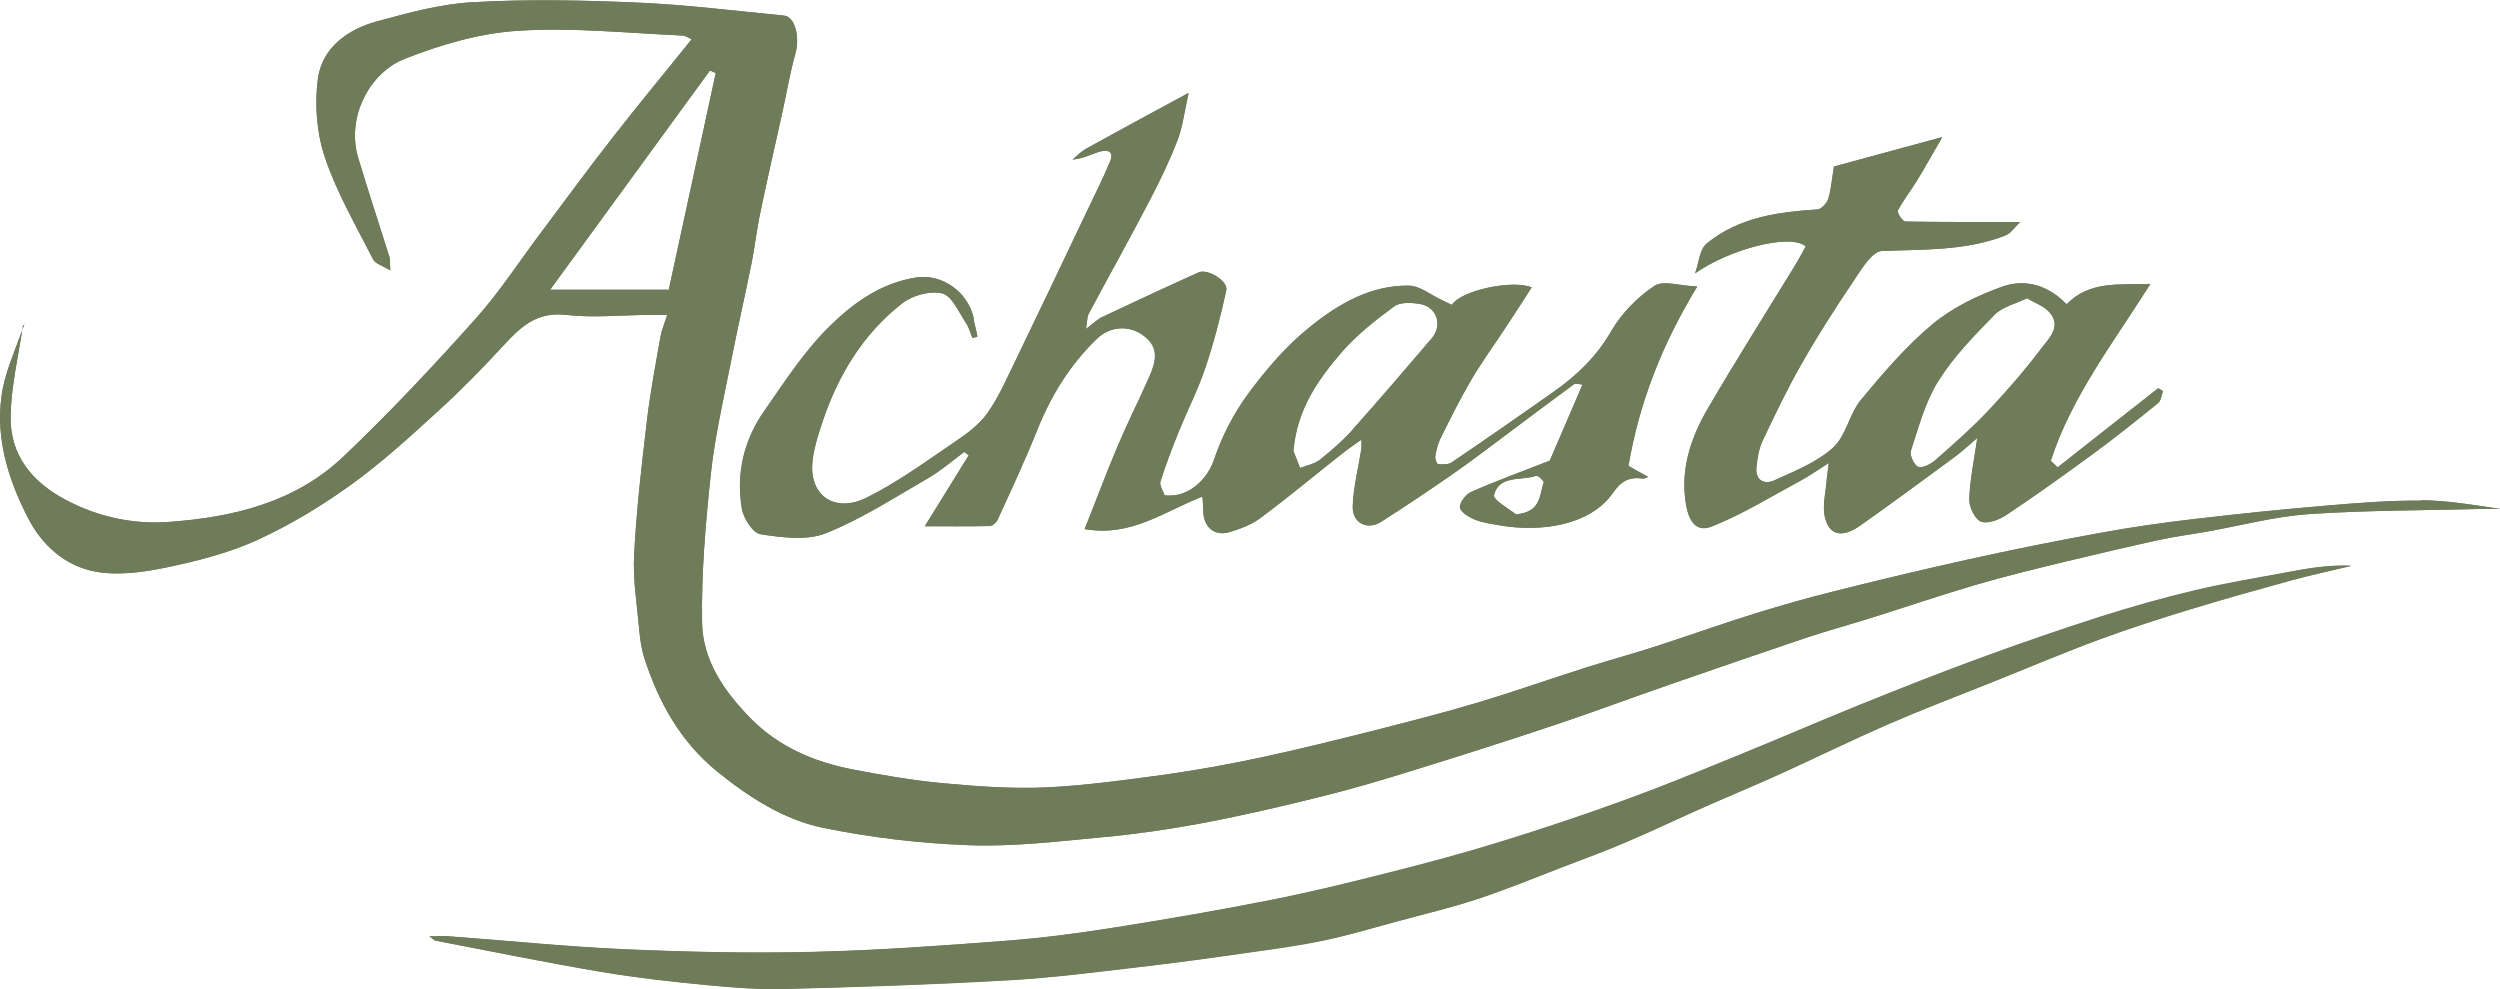 <?xml version="1.0" encoding="UTF-8"?>
<svg data-name="Layer 1" xmlns="http://www.w3.org/2000/svg" width="115.44" height="45.68" viewBox="0 0 115.44 45.68">
  <defs>
    <style>
      .cls-1 {
        fill: #6e7c5a;
        stroke-width: 0px;
      }
    </style>
  </defs>
  <path class="cls-1" d="m1.06,15.04c0,.06-.02.13-.03.2.03-.08.05-.15.08-.23,0,0,0,0,0-.01-.01.01-.03.02-.05.04Zm.05-.04c.09-.07.02-.05,0,0h0Zm110.7,8.12c-1.43-.02-2.87.1-4.3.22-2.05.17-4.09.38-6.13.62-1.48.17-2.95.38-4.42.65-2.04.37-4.07.78-6.1,1.23-2.07.46-4.14.95-6.19,1.47-1.21.3-2.41.64-3.6,1.01-1.52.47-3.02,1.01-4.53,1.5-1.1.36-2.22.66-3.32,1.01-1.67.53-3.33,1.12-5.01,1.62-1.54.46-3.11.86-4.67,1.26-1.75.44-3.51.88-5.28,1.26-1.45.31-2.92.58-4.4.79-1.84.25-3.7.51-5.55.6-1.6.07-3.23-.05-4.83-.2-1.38-.13-2.75-.37-4.11-.63-1.79-.35-3.42-1.04-4.73-2.38-1.21-1.24-2.19-2.66-2.22-4.39-.04-2.28.16-4.58.4-6.85.18-1.68.56-3.34.89-5,.31-1.58.67-3.16.99-4.74.16-.78.24-1.58.41-2.36.32-1.55.68-3.09,1.02-4.64.2-.9.35-1.82.6-2.7.21-.75-.01-1.7-.53-1.75-2.25-.22-4.5-.5-6.76-.6-2.52-.11-5.06-.16-7.58-.02-1.5.08-3,.49-4.46.89-1.35.37-2.52,1.21-2.72,2.64-.16,1.19-.06,2.52.33,3.66.55,1.63,1.44,3.15,2.22,4.69.1.2.43.28.79.51-.02-.38,0-.51-.04-.63-.48-1.52-.98-3.04-1.44-4.57-.56-1.87.52-3.93,2.14-4.57,1.67-.66,3.48-1.19,5.26-1.3,2.5-.16,5.04.11,7.55.22.17,0,.33.13.45.17-1.25,1.56-2.49,3.05-3.68,4.58-1.09,1.39-2.13,2.82-3.19,4.23-1.03,1.36-1.96,2.81-3.09,4.08-1.97,2.2-3.99,4.36-6.13,6.39-2.22,2.11-5.09,2.8-8.05,3.01-1.65.12-3.26-.22-4.77-1.02-1.58-.84-2.58-2.09-2.54-3.88.03-1.37.35-2.74.54-3.96-.36,1.01-.82,2.01-.96,3.05-.27,1.98.31,3.85,1.22,5.62.66,1.29,1.72,2.21,3.08,2.48,1.05.2,2.21.04,3.28-.18,1.44-.3,2.91-.67,4.24-1.28,1.51-.69,2.96-1.57,4.31-2.54,1.43-1.03,2.74-2.23,4.04-3.42,1.06-.96,2.06-1.99,3.03-3.04.78-.85,1.53-1.54,2.85-1.39,1.22.14,2.47.02,3.71,0,.29,0,.58,0,.98,0-.13.42-.26.7-.31.99-.22,1.28-.47,2.55-.62,3.83-.25,2.09-.49,4.17-.6,6.27-.06,1.15.14,2.32.24,3.48.04.43.1.86.23,1.27.66,2.04,1.66,3.86,3.37,5.25,1.46,1.18,3.05,2.21,4.86,2.59,2.23.46,4.54.73,6.82.81,2.03.07,4.08-.18,6.11-.37,1.52-.14,3.05-.36,4.55-.64,1.86-.35,3.72-.78,5.56-1.24,1.46-.36,2.9-.79,4.34-1.24,2.17-.67,4.33-1.36,6.48-2.08,1.77-.59,3.52-1.25,5.29-1.86,2.05-.71,4.1-1.42,6.15-2.11,1.1-.37,2.22-.67,3.32-1.02,1.55-.49,3.09-1.01,4.65-1.47,1.4-.41,2.81-.75,4.22-1.09,1.41-.34,2.82-.67,4.24-.98.72-.16,1.46-.25,2.19-.38,1.57-.28,3.13-.7,4.71-.81,2.68-.18,5.36-.17,8.05-.24.26,0,.52,0,.78,0-1.21-.18-2.42-.39-3.63-.4ZM30.88,13.38h-5.48c2.54-3.48,4.96-6.8,7.38-10.12.09.04.18.07.27.11-.36,1.65-.71,3.3-1.07,4.94-.36,1.67-.73,3.35-1.1,5.07Zm47.49-.15c-.8-.03-1.56-.3-1.97-.03-.78.52-1.51,1.26-1.98,2.07-.68,1.18-1.59,2.06-2.67,2.82-1.56,1.1-3.13,2.19-4.71,3.26-.16.11-.42.1-.63.08-.06,0-.15-.25-.13-.37.05-.29.12-.58.25-.84.45-.9.9-1.81,1.41-2.68.5-.85,1.09-1.65,1.63-2.48.39-.59.77-1.18,1.16-1.79-.9-.37-3.29.15-3.68.81-.15-.07-.3-.15-.46-.22-.51-.23-1.01-.66-1.52-.67-1.77-.03-3.27.85-4.58,1.91-1.08.86-2.01,1.95-2.84,3.07-.67.91-1.22,1.97-1.58,3.04-.31.94-1.21,1.8-2.29,1.66-.06-.19-.25-.46-.19-.64.25-.79.55-1.57.86-2.34.4-.98.89-1.93,1.22-2.93.39-1.16.7-2.36.96-3.56.09-.42-.86-1.01-1.28-.82-1.49.67-2.97,1.36-4.45,2.06-.21.1-.39.28-.75.55.07-.39.05-.56.12-.69.95-1.78,1.93-3.53,2.86-5.32.46-.88.89-1.78,1.25-2.71.23-.61.31-1.28.51-2.18-1.8.97-3.27,1.77-4.74,2.58-.23.13-.42.33-.62.5.49-.05.85-.24,1.22-.36.36-.11.73-.06.51.46-.33.79-.72,1.56-1.09,2.34-1.1,2.31-2.2,4.63-3.32,6.94-.39.8-.75,1.63-1.26,2.34-.38.53-.94.94-1.49,1.31-1.34.91-2.66,1.88-4.1,2.59-1.45.71-2.68-.1-2.47-1.76.07-.56.24-1.11.42-1.65.72-2.2,1.88-4.14,3.71-5.57.47-.37,1.3-.6,1.86-.46.45.12.76.87,1.09,1.36.14.2.19.46.3.69,0,.01.23-.05.23-.06-.04-.22-.1-.44-.15-.66-.02-.07-.02-.15-.03-.22-.28-1.2-1.47-2.02-2.63-1.85-1.71.26-3.03,1.26-4.16,2.4-1.1,1.12-1.97,2.47-2.87,3.76-.94,1.34-1.31,2.88-1.04,4.5.07.46.51,1.15.87,1.2.98.15,2.12.3,2.99-.04,1.66-.66,3.18-1.65,4.74-2.55.59-.34,1.11-.8,1.67-1.21.07.05.14.1.21.15-.67,1.08-1.34,2.17-2.03,3.28,1.01,0,2.01.01,3-.01.13,0,.3-.16.36-.29.63-1.38,1.28-2.76,1.84-4.17.64-1.59,1.52-3.01,2.76-4.2.64-.61,1.62-.65,2.32.02.6.57.3,1.28.01,1.92-.45,1.01-.95,2-1.38,3.02-.51,1.2-.96,2.42-1.53,3.84,2.16.38,3.69-.83,5.44-1.5.01.23.04.45.04.66,0,.72.5,1.18,1.17.99.52-.15,1.05-.35,1.48-.67,1.29-.96,2.52-1.99,3.78-2.98.25-.2.52-.38.87-.63,0,.25.01.34,0,.42-.14.89-.37,1.77-.4,2.66-.02.78.68,1.12,1.32.71,1.11-.71,2.2-1.44,3.28-2.19.89-.62,1.74-1.27,2.61-1.92,1-.75,2-1.5,3.01-2.24.07-.05.21,0,.39.02-.54,1.26-1.05,2.45-1.51,3.51-1.27.5-2.46.93-3.62,1.44-.25.11-.54.48-.53.72.02.21.41.45.68.56.37.15.77.2,1.17.27,1.77.31,4.13.06,5.22-1.51.39-.56.77-.74,1.38-.65.07,0,.14-.04.24-.08-.3-.16-.55-.3-.91-.51.49-2.85,1.5-5.52,3.17-8.27Zm-15.91,6.62c-.46.51-.98.96-1.52,1.39-.25.19-.6.25-.9.37-.12-.3-.24-.6-.31-.78.16-1.93,1.14-3.3,2.23-4.57.7-.8,1.56-1.48,2.42-2.11.28-.21.82-.18,1.21-.11.77.14,1.04.98.53,1.58-1.21,1.42-2.42,2.83-3.66,4.22Zm7.54,3.9c-.26-.22-1.07-.67-1.01-.89.24-.94,1.26-.65,1.95-.89.08-.03.37.25.35.31-.21.56-.1,1.38-1.3,1.47Zm29.66-5.82c-1.55,1.22-3.1,2.43-4.64,3.65-.11-.1-.21-.2-.32-.3.96-2.97,2.88-5.44,4.6-8.17-1.43.06-2.77-.17-3.87.94-.83-.87-1.9-1.19-2.95-.82-1.15.41-2.31.97-3.24,1.74-1.22,1.02-2.28,2.26-3.3,3.49-.54.65-.69,1.67-1.29,2.21-.75.68-1.77,1.08-2.71,1.51-.44.2-.89.03-.83-.6.04-.41.11-.85.28-1.22.57-1.2,1.14-2.4,1.8-3.55.73-1.29,1.53-2.54,2.36-3.77.38-.56.88-1.43,1.35-1.45,1.93-.08,3.85,0,5.69-.71.27-.1.45-.4.7-.63-1.87,0-3.59.01-5.3-.02-.13,0-.4-.42-.35-.51.25-.48.59-.9.87-1.36.36-.58.69-1.19,1.18-2.03-1.88.51-3.53.96-5,1.36-.1.61-.13,1.06-.26,1.48-.06.2-.31.48-.49.5-1.84.12-3.65.36-5.13,1.58-.33.27-.36.91-.53,1.37,1.59-1.12,4.41-1.86,5.11-1.24-.18.32-.35.64-.54.95-1.33,2.17-2.69,4.32-3.97,6.51-.76,1.3-1.26,2.72-1.05,4.26.08.63.32,1.57,1.22,1.21,1.39-.55,2.68-1.35,4-2.06.44-.23.85-.52,1.4-.87-.04.36-.07.54-.09.72-.04.61-.22,1.25-.08,1.81.25.99,1,.8,1.62.36,1.48-1.04,2.93-2.12,4.39-3.19.36-.27.69-.58,1.02-.86-.14.99-.34,1.9-.37,2.83-.01.36.25.91.53,1.03.29.13.82-.07,1.15-.28,1.35-.9,2.68-1.85,3.99-2.81,1.04-.76,2.05-1.57,3.05-2.38.13-.11.15-.36.22-.55-.06-.04-.13-.08-.19-.12Zm-7.84,1.03c-.76.81-1.6,1.54-2.43,2.27-.21.19-.58.39-.8.33-.18-.05-.42-.54-.35-.74.36-1.1.66-2.26,1.27-3.23.7-1.12,1.66-2.1,2.59-3.05.36-.37.97-.51,1.51-.77.35.22.79.36,1.04.66.56.65-.03,1.19-.37,1.64-.76,1.01-1.6,1.98-2.47,2.9Zm13.8,7.48c-1.42.27-2.84.5-4.25.83-1.48.35-2.95.77-4.4,1.23-1.84.59-3.67,1.23-5.49,1.89-1.86.68-3.7,1.41-5.54,2.15-1.95.79-3.88,1.63-5.83,2.42-1.71.7-3.43,1.4-5.16,2.03-1.88.68-3.77,1.31-5.68,1.9-1.69.52-3.39.98-5.11,1.41-1.81.46-3.63.9-5.46,1.26-2.37.47-4.75.88-7.14,1.26-1.66.26-3.34.49-5.02.62-3,.23-6,.45-9,.52-2.89.07-5.79,0-8.68-.12-2.72-.12-5.43-.4-8.14-.6-.23-.02-.47,0-.89,0,.22.16.25.2.29.2,2.55.49,5.09,1.01,7.64,1.44,1.64.28,3.3.46,4.96.62,1.17.11,2.35.2,3.52.17,3.45-.09,6.89-.2,10.33-.4,1.99-.11,3.97-.37,5.96-.6,1.72-.2,3.43-.43,5.14-.68,1.17-.16,2.35-.32,3.51-.57,1.12-.24,2.23-.57,3.34-.87,1.24-.34,2.49-.63,3.7-1.03,1.31-.43,2.6-.96,3.89-1.46,1.01-.39,2.04-.76,3.03-1.19,1.21-.52,2.4-1.09,3.61-1.62,1.15-.51,2.31-.99,3.46-1.51,1.65-.75,3.28-1.55,4.95-2.28,1.61-.7,3.26-1.33,4.89-1.98,1.63-.65,3.25-1.34,4.9-1.95,1.39-.51,2.81-.97,4.23-1.4,1.54-.47,3.09-.9,4.64-1.33.92-.25,1.85-.45,2.77-.67-1.02-.05-2,.11-2.98.3Z"/>
  <path class="cls-1" d="m1.06,15.04c0,.06-.02.13-.03.2.03-.08.05-.15.08-.23,0,0,0,0,0-.01-.01.01-.03.02-.05.04Zm.05-.04c.09-.07.02-.05,0,0h0Zm110.7,8.12c-1.43-.02-2.87.1-4.3.22-2.05.17-4.09.38-6.13.62-1.48.17-2.95.38-4.42.65-2.04.37-4.07.78-6.1,1.23-2.07.46-4.14.95-6.19,1.47-1.21.3-2.41.64-3.6,1.01-1.52.47-3.02,1.01-4.53,1.5-1.1.36-2.22.66-3.32,1.01-1.67.53-3.33,1.12-5.01,1.62-1.54.46-3.11.86-4.67,1.26-1.75.44-3.51.88-5.28,1.26-1.45.31-2.92.58-4.4.79-1.84.25-3.7.51-5.55.6-1.6.07-3.23-.05-4.83-.2-1.38-.13-2.75-.37-4.11-.63-1.79-.35-3.42-1.04-4.73-2.38-1.21-1.24-2.19-2.66-2.22-4.39-.04-2.28.16-4.58.4-6.85.18-1.68.56-3.34.89-5,.31-1.58.67-3.16.99-4.74.16-.78.24-1.58.41-2.36.32-1.55.68-3.09,1.02-4.64.2-.9.35-1.82.6-2.7.21-.75-.01-1.7-.53-1.75-2.25-.22-4.5-.5-6.76-.6-2.52-.11-5.06-.16-7.58-.02-1.5.08-3,.49-4.46.89-1.35.37-2.52,1.21-2.72,2.64-.16,1.19-.06,2.52.33,3.66.55,1.63,1.44,3.15,2.22,4.69.1.2.43.28.79.51-.02-.38,0-.51-.04-.63-.48-1.52-.98-3.04-1.44-4.57-.56-1.87.52-3.93,2.14-4.57,1.67-.66,3.48-1.19,5.26-1.3,2.5-.16,5.04.11,7.55.22.17,0,.33.13.45.17-1.25,1.56-2.49,3.05-3.68,4.58-1.09,1.39-2.13,2.82-3.19,4.23-1.03,1.36-1.96,2.81-3.09,4.08-1.97,2.2-3.99,4.36-6.13,6.39-2.22,2.11-5.09,2.8-8.05,3.01-1.65.12-3.26-.22-4.77-1.02-1.58-.84-2.58-2.09-2.54-3.88.03-1.37.35-2.74.54-3.96-.36,1.01-.82,2.01-.96,3.05-.27,1.98.31,3.85,1.22,5.62.66,1.29,1.72,2.21,3.08,2.48,1.05.2,2.21.04,3.28-.18,1.44-.3,2.91-.67,4.24-1.28,1.51-.69,2.96-1.57,4.31-2.54,1.43-1.03,2.74-2.23,4.04-3.42,1.06-.96,2.06-1.99,3.03-3.04.78-.85,1.53-1.54,2.85-1.39,1.22.14,2.47.02,3.71,0,.29,0,.58,0,.98,0-.13.42-.26.7-.31.99-.22,1.28-.47,2.55-.62,3.83-.25,2.09-.49,4.17-.6,6.27-.06,1.15.14,2.32.24,3.48.04.43.1.86.23,1.27.66,2.04,1.66,3.86,3.37,5.25,1.46,1.18,3.05,2.21,4.86,2.59,2.23.46,4.54.73,6.82.81,2.03.07,4.08-.18,6.11-.37,1.52-.14,3.05-.36,4.55-.64,1.86-.35,3.72-.78,5.56-1.24,1.46-.36,2.9-.79,4.34-1.24,2.17-.67,4.33-1.36,6.48-2.08,1.77-.59,3.52-1.25,5.29-1.86,2.05-.71,4.1-1.42,6.15-2.11,1.1-.37,2.22-.67,3.32-1.02,1.55-.49,3.09-1.01,4.65-1.47,1.4-.41,2.81-.75,4.22-1.09,1.41-.34,2.82-.67,4.24-.98.72-.16,1.46-.25,2.19-.38,1.57-.28,3.13-.7,4.71-.81,2.68-.18,5.36-.17,8.05-.24.26,0,.52,0,.78,0-1.21-.18-2.42-.39-3.63-.4ZM30.88,13.38h-5.48c2.54-3.48,4.96-6.8,7.38-10.12.09.04.18.07.27.11-.36,1.65-.71,3.3-1.07,4.94-.36,1.67-.73,3.35-1.1,5.07Z"/>
  <path class="cls-1" d="m78.36,13.23c-.8-.03-1.56-.3-1.97-.03-.78.52-1.51,1.26-1.98,2.07-.68,1.18-1.59,2.06-2.67,2.82-1.56,1.1-3.13,2.19-4.71,3.26-.16.11-.42.1-.63.08-.06,0-.15-.25-.13-.37.05-.29.12-.58.25-.84.45-.9.9-1.81,1.41-2.68.5-.85,1.09-1.65,1.63-2.48.39-.59.77-1.18,1.16-1.79-.9-.37-3.29.15-3.68.81-.15-.07-.3-.15-.46-.22-.51-.23-1.01-.66-1.52-.67-1.77-.03-3.27.85-4.58,1.91-1.08.86-2.01,1.95-2.84,3.07-.67.91-1.22,1.97-1.58,3.04-.31.94-1.21,1.8-2.29,1.66-.06-.19-.25-.46-.19-.64.25-.79.55-1.57.86-2.34.4-.98.89-1.93,1.22-2.93.39-1.16.7-2.36.96-3.56.09-.42-.86-1.01-1.28-.82-1.49.67-2.97,1.36-4.45,2.06-.21.1-.39.28-.75.55.07-.39.05-.56.12-.69.95-1.78,1.93-3.53,2.86-5.32.46-.88.89-1.78,1.25-2.71.23-.61.31-1.28.51-2.18-1.8.97-3.27,1.77-4.74,2.58-.23.13-.42.33-.62.5.49-.05.85-.24,1.22-.36.36-.11.73-.06.51.46-.33.79-.72,1.56-1.09,2.34-1.1,2.31-2.2,4.63-3.32,6.94-.39.8-.75,1.63-1.26,2.34-.38.53-.94.94-1.49,1.31-1.34.91-2.66,1.88-4.1,2.59-1.45.71-2.68-.1-2.47-1.76.07-.56.24-1.11.42-1.65.72-2.2,1.88-4.14,3.71-5.57.47-.37,1.3-.6,1.86-.46.45.12.76.87,1.09,1.36.14.2.19.46.3.69,0,.01.23-.05.23-.06-.04-.22-.1-.44-.15-.66-.02-.07-.02-.15-.03-.22-.28-1.2-1.47-2.02-2.63-1.85-1.71.26-3.03,1.26-4.16,2.4-1.1,1.12-1.97,2.47-2.87,3.76-.94,1.34-1.31,2.88-1.04,4.5.07.46.51,1.15.87,1.2.98.15,2.12.3,2.99-.04,1.66-.66,3.18-1.65,4.74-2.55.59-.34,1.11-.8,1.67-1.21.07.05.14.1.21.15-.67,1.08-1.34,2.17-2.03,3.28,1.01,0,2.01.01,3-.01.13,0,.3-.16.36-.29.63-1.38,1.28-2.76,1.84-4.17.64-1.59,1.52-3.01,2.76-4.2.64-.61,1.62-.65,2.32.02.6.57.3,1.28.01,1.92-.45,1.01-.95,2-1.38,3.02-.51,1.2-.96,2.42-1.53,3.84,2.16.38,3.69-.83,5.44-1.5.01.23.04.45.04.66,0,.72.5,1.18,1.17.99.52-.15,1.05-.35,1.48-.67,1.29-.96,2.52-1.99,3.78-2.98.25-.2.52-.38.87-.63,0,.25.01.34,0,.42-.14.89-.37,1.77-.4,2.66-.02.78.68,1.12,1.32.71,1.11-.71,2.2-1.44,3.28-2.19.89-.62,1.74-1.27,2.61-1.92,1-.75,2-1.5,3.01-2.24.07-.05.21,0,.39.02-.54,1.26-1.05,2.45-1.51,3.51-1.27.5-2.46.93-3.62,1.44-.25.11-.54.48-.53.72.02.21.41.45.68.56.37.15.77.2,1.17.27,1.77.31,4.13.06,5.22-1.51.39-.56.77-.74,1.38-.65.07,0,.14-.04.24-.08-.3-.16-.55-.3-.91-.51.49-2.85,1.5-5.52,3.17-8.27Zm-15.91,6.62c-.46.51-.98.96-1.52,1.39-.25.19-.6.25-.9.37-.12-.3-.24-.6-.31-.78.16-1.93,1.14-3.3,2.23-4.57.7-.8,1.56-1.48,2.42-2.11.28-.21.82-.18,1.21-.11.77.14,1.04.98.53,1.58-1.21,1.42-2.42,2.83-3.66,4.22Zm7.54,3.9c-.26-.22-1.07-.67-1.01-.89.24-.94,1.26-.65,1.95-.89.08-.03.37.25.35.31-.21.56-.1,1.38-1.3,1.47Z"/>
  <path class="cls-1" d="m99.65,17.93c-1.55,1.22-3.1,2.43-4.64,3.65-.11-.1-.21-.2-.32-.3.96-2.97,2.88-5.44,4.6-8.17-1.43.06-2.77-.17-3.87.94-.83-.87-1.9-1.19-2.95-.82-1.15.41-2.31.97-3.24,1.74-1.22,1.02-2.28,2.26-3.3,3.49-.54.65-.69,1.67-1.29,2.21-.75.68-1.77,1.08-2.71,1.51-.44.2-.89.03-.83-.6.04-.41.11-.85.28-1.22.57-1.2,1.14-2.4,1.8-3.55.73-1.29,1.53-2.54,2.36-3.77.38-.56.88-1.43,1.35-1.45,1.93-.08,3.85,0,5.69-.71.27-.1.45-.4.7-.63-1.87,0-3.59.01-5.3-.02-.13,0-.4-.42-.35-.51.25-.48.59-.9.87-1.36.36-.58.69-1.19,1.18-2.03-1.88.51-3.53.96-5,1.36-.1.61-.13,1.06-.26,1.48-.06.2-.31.48-.49.5-1.84.12-3.65.36-5.13,1.58-.33.27-.36.91-.53,1.37,1.59-1.12,4.41-1.86,5.11-1.24-.18.32-.35.64-.54.95-1.33,2.17-2.69,4.32-3.97,6.51-.76,1.3-1.26,2.72-1.05,4.26.08.63.32,1.57,1.22,1.21,1.39-.55,2.68-1.35,4-2.06.44-.23.85-.52,1.4-.87-.04.36-.07.54-.09.72-.04.61-.22,1.25-.08,1.81.25.99,1,.8,1.62.36,1.48-1.04,2.93-2.12,4.39-3.19.36-.27.69-.58,1.02-.86-.14.99-.34,1.9-.37,2.83-.01.36.25.91.53,1.03.29.13.82-.07,1.15-.28,1.35-.9,2.68-1.85,3.99-2.81,1.04-.76,2.05-1.57,3.05-2.38.13-.11.15-.36.22-.55-.06-.04-.13-.08-.19-.12Zm-7.84,1.03c-.76.81-1.6,1.54-2.43,2.27-.21.19-.58.39-.8.33-.18-.05-.42-.54-.35-.74.36-1.1.66-2.26,1.27-3.23.7-1.12,1.66-2.1,2.59-3.05.36-.37.97-.51,1.51-.77.35.22.79.36,1.04.66.56.65-.03,1.19-.37,1.64-.76,1.01-1.6,1.98-2.47,2.9Z"/>
  <path class="cls-1" d="m19.83,43.23c.42,0,.66-.02.89,0,2.72.2,5.43.48,8.15.6,2.89.13,5.79.19,8.68.12,3-.07,6-.29,9-.52,1.68-.13,3.35-.35,5.01-.62,2.39-.38,4.77-.79,7.14-1.26,1.83-.36,3.65-.81,5.46-1.27,1.71-.43,3.42-.89,5.1-1.41,1.91-.59,3.8-1.22,5.67-1.9,1.74-.63,3.45-1.33,5.16-2.03,1.95-.79,3.88-1.63,5.83-2.42,1.84-.74,3.68-1.47,5.54-2.15,1.82-.67,3.65-1.3,5.49-1.89,1.45-.46,2.92-.88,4.4-1.23,1.4-.33,2.83-.57,4.25-.83.98-.18,1.96-.35,2.98-.3-.92.22-1.86.42-2.77.67-1.55.42-3.11.86-4.64,1.33-1.42.43-2.84.89-4.23,1.4-1.65.61-3.27,1.3-4.9,1.95-1.63.66-3.28,1.28-4.89,1.98-1.66.72-3.29,1.53-4.95,2.28-1.14.52-2.31,1-3.46,1.51-1.2.53-2.39,1.11-3.61,1.62-1,.43-2.02.8-3.03,1.19-1.29.49-2.58,1.02-3.89,1.46-1.22.4-2.47.7-3.71,1.03-1.11.3-2.21.64-3.34.87-1.16.24-2.33.4-3.51.57-1.71.24-3.42.48-5.14.68-1.98.23-3.97.49-5.96.6-3.44.19-6.89.31-10.33.4-1.17.03-2.35-.06-3.52-.17-1.66-.16-3.32-.35-4.96-.62-2.56-.43-5.1-.96-7.64-1.44-.04,0-.07-.05-.28-.2Z"/>
</svg>